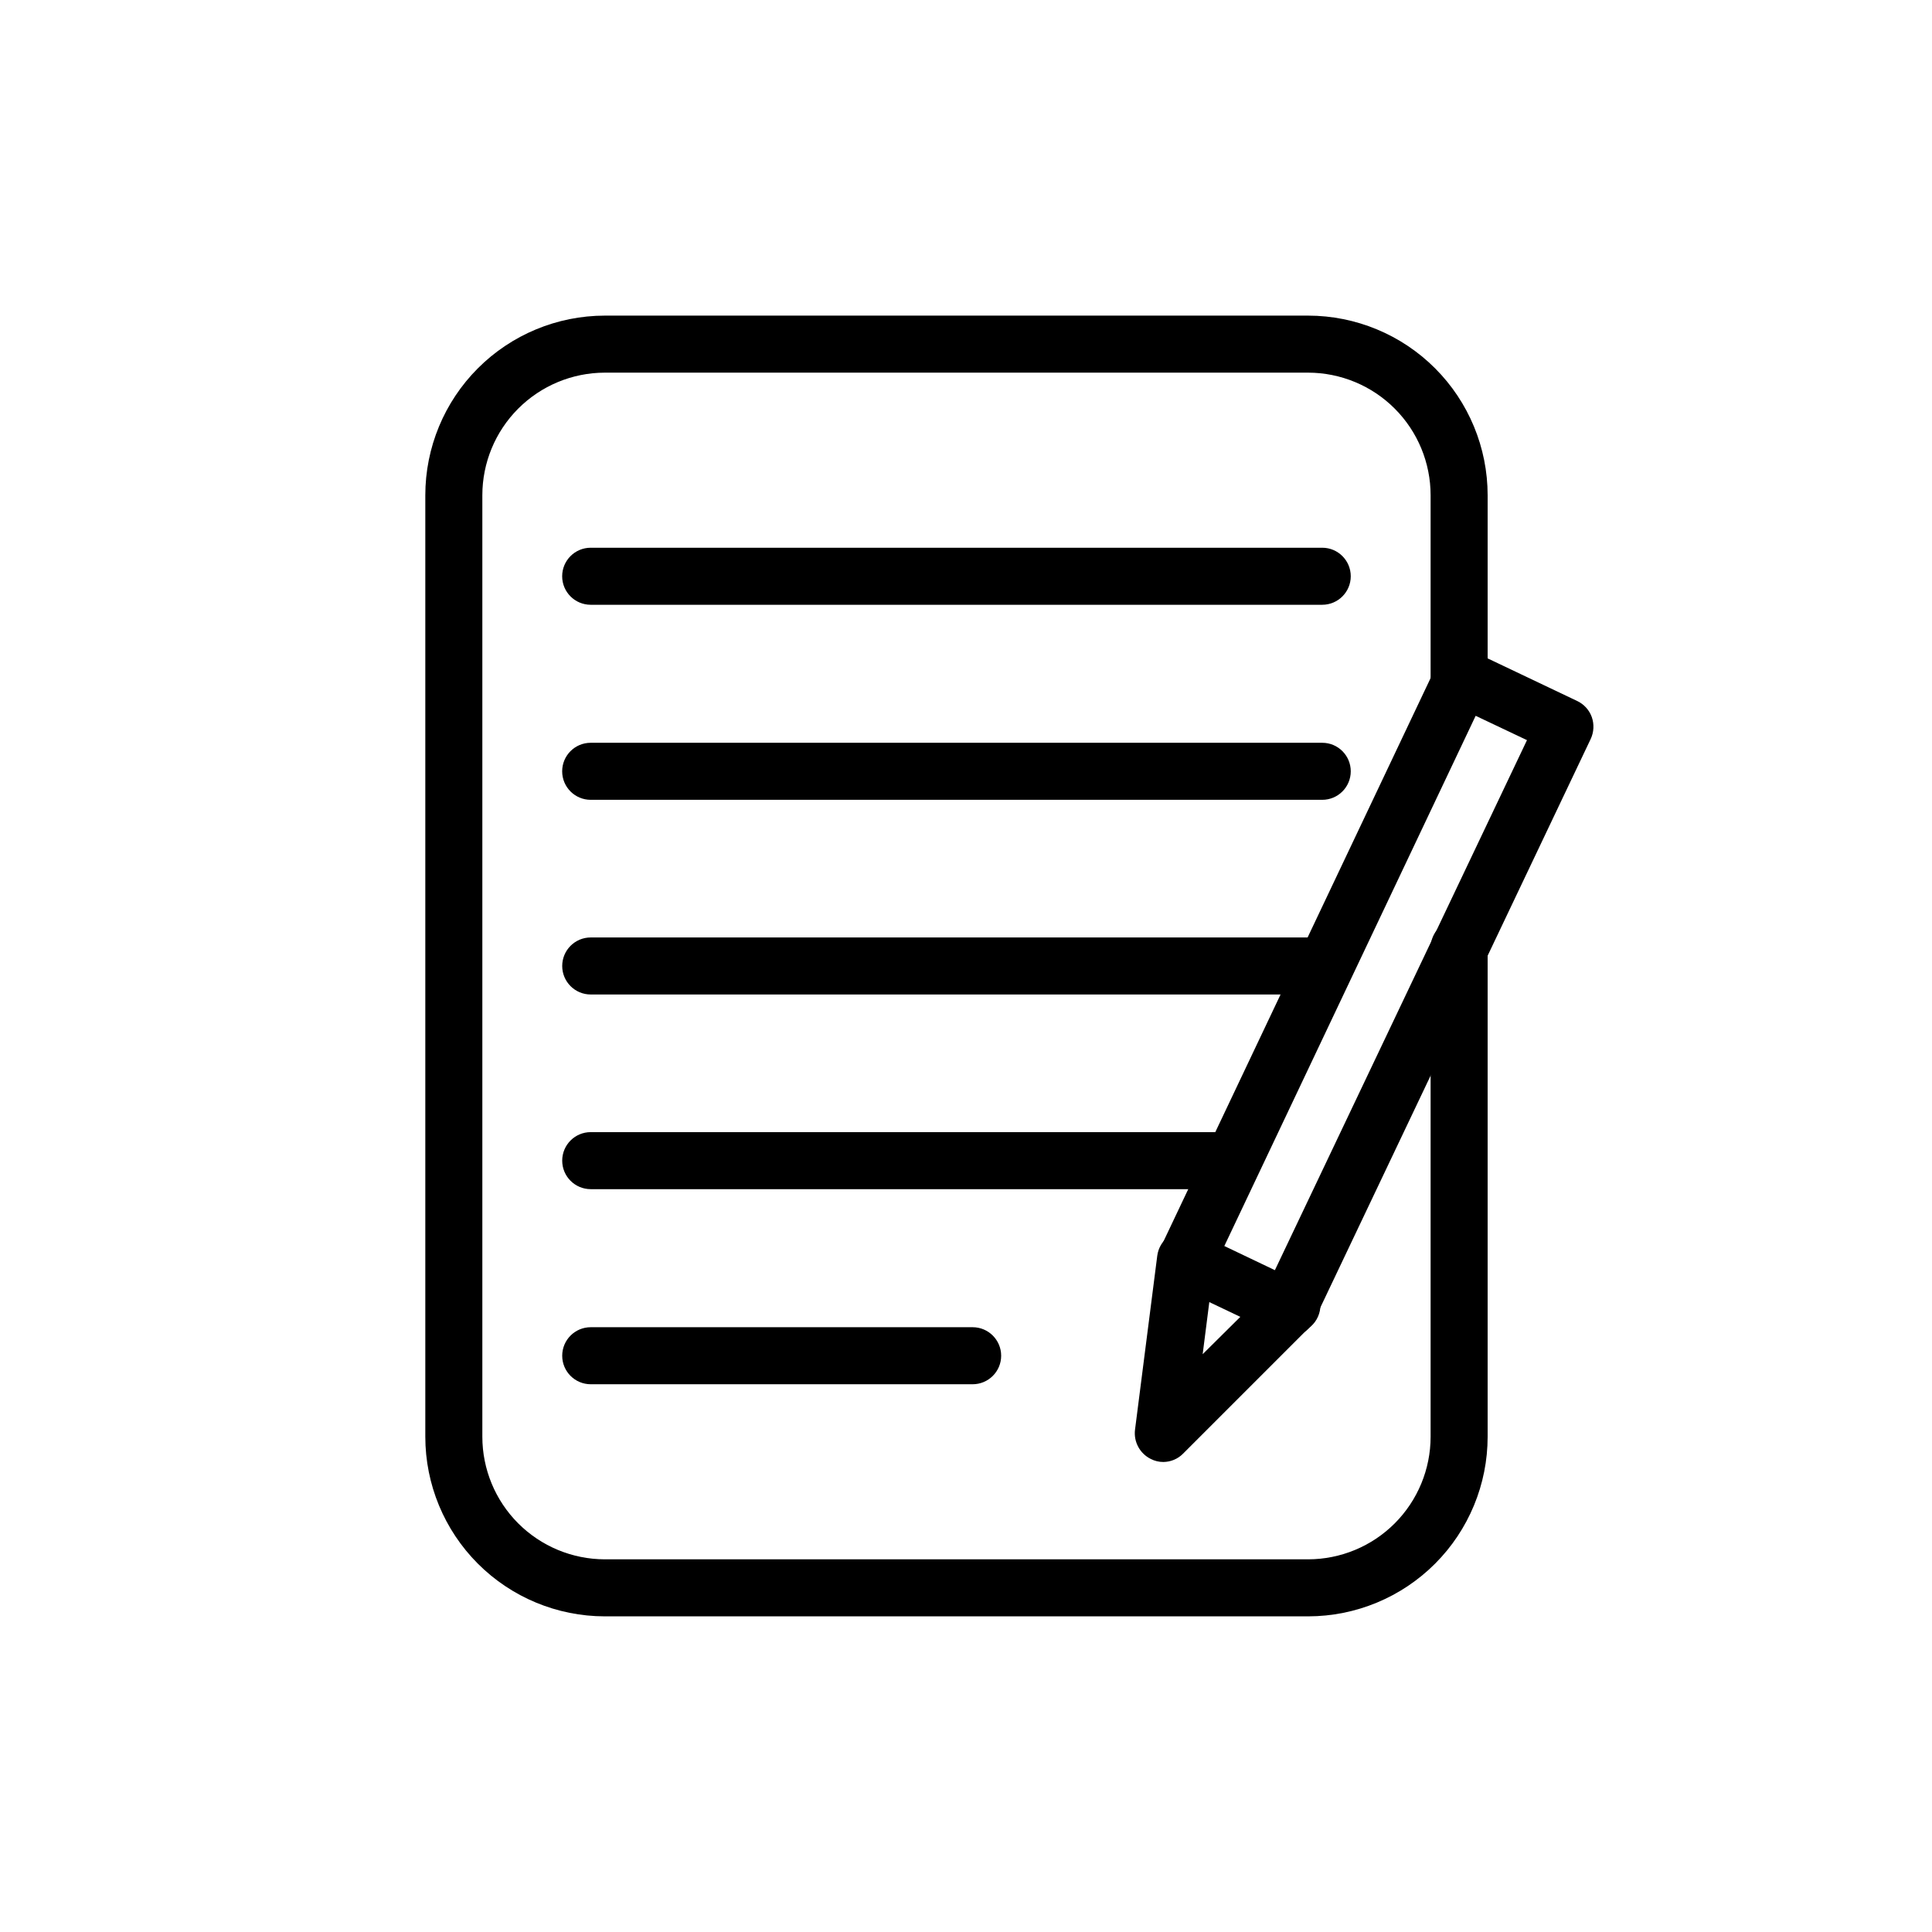 <?xml version="1.0" encoding="UTF-8"?>
<!-- Uploaded to: SVG Repo, www.svgrepo.com, Generator: SVG Repo Mixer Tools -->
<svg fill="#000000" width="800px" height="800px" version="1.1" viewBox="144 144 512 512" xmlns="http://www.w3.org/2000/svg">
 <g>
  <path d="m490.68 572.35h-186.41c-12.617-0.012-24.715-5.035-33.633-13.961-8.918-8.93-13.926-21.031-13.926-33.648v-249.49c0-12.617 5.008-24.719 13.926-33.645 8.918-8.93 21.016-13.949 33.633-13.965h186.41c12.617 0.016 24.715 5.035 33.633 13.965 8.918 8.926 13.926 21.027 13.926 33.645v49.777c0 4.176-3.383 7.559-7.555 7.559-4.176 0-7.559-3.383-7.559-7.559v-49.777c0-8.609-3.418-16.867-9.5-22.957-6.082-6.094-14.336-9.523-22.945-9.539h-186.41c-8.609 0.016-16.859 3.445-22.945 9.539-6.082 6.09-9.5 14.348-9.5 22.957v249.49c0 8.609 3.418 16.867 9.5 22.961 6.086 6.09 14.336 9.52 22.945 9.535h186.41c8.609-0.016 16.863-3.445 22.945-9.535 6.082-6.094 9.5-14.352 9.5-22.961v-129.53c0-4.172 3.383-7.555 7.559-7.555 4.172 0 7.555 3.383 7.555 7.555v129.53c0 12.617-5.008 24.719-13.926 33.648-8.918 8.926-21.016 13.949-33.633 13.961z"/>
  <path d="m494.41 304.27h-193.87c-4.176 0-7.559-3.383-7.559-7.555 0-4.176 3.383-7.559 7.559-7.559h193.87c4.172 0 7.555 3.383 7.555 7.559 0 4.172-3.383 7.555-7.555 7.555z"/>
  <path d="m494.41 355.96h-193.87c-4.176 0-7.559-3.383-7.559-7.555 0-4.176 3.383-7.559 7.559-7.559h193.87c4.172 0 7.555 3.383 7.555 7.559 0 4.172-3.383 7.555-7.555 7.555z"/>
  <path d="m491.44 407.55h-190.89c-4.176 0-7.559-3.383-7.559-7.555 0-4.176 3.383-7.559 7.559-7.559h190.89c4.172 0 7.555 3.383 7.555 7.559 0 4.172-3.383 7.555-7.555 7.555z"/>
  <path d="m470.53 459.14h-169.98c-4.176 0-7.559-3.383-7.559-7.555 0-4.176 3.383-7.559 7.559-7.559h169.98c4.176 0 7.559 3.383 7.559 7.559 0 4.172-3.383 7.555-7.559 7.555z"/>
  <path d="m401.76 510.84h-101.21c-4.176 0-7.559-3.383-7.559-7.555 0-4.176 3.383-7.559 7.559-7.559h101.21c4.172 0 7.559 3.383 7.559 7.559 0 4.172-3.387 7.555-7.559 7.555z"/>
  <path d="m485.64 498.29c-1.129 0.012-2.25-0.227-3.273-0.707l-27.207-12.949c-1.809-0.855-3.203-2.394-3.879-4.281-0.656-1.895-0.547-3.977 0.305-5.793l73.102-154.16c0.859-1.812 2.406-3.207 4.297-3.879s3.969-0.562 5.777 0.301l27.207 12.949v-0.004c1.809 0.859 3.207 2.398 3.879 4.285 0.66 1.895 0.551 3.977-0.301 5.793l-73.305 154.16c-1.215 2.559-3.769 4.215-6.602 4.285zm-17.18-24.082 13.402 6.398 66.805-140.46-13.602-6.449z"/>
  <path d="m452.29 531.44c-1.156 0.004-2.297-0.273-3.324-0.805-2.883-1.426-4.559-4.512-4.18-7.707l5.894-46.098v-0.004c0.527-4.172 4.34-7.129 8.512-6.598 4.176 0.527 7.129 4.34 6.602 8.512l-3.074 24.133 17.383-17.23c1.254-1.863 3.277-3.07 5.512-3.293 2.238-0.227 4.457 0.559 6.059 2.137 1.602 1.578 2.418 3.785 2.227 6.027-0.195 2.238-1.371 4.277-3.219 5.559l-33.152 33.152h0.004c-1.383 1.406-3.269 2.203-5.242 2.215z"/>
 </g>
</svg>